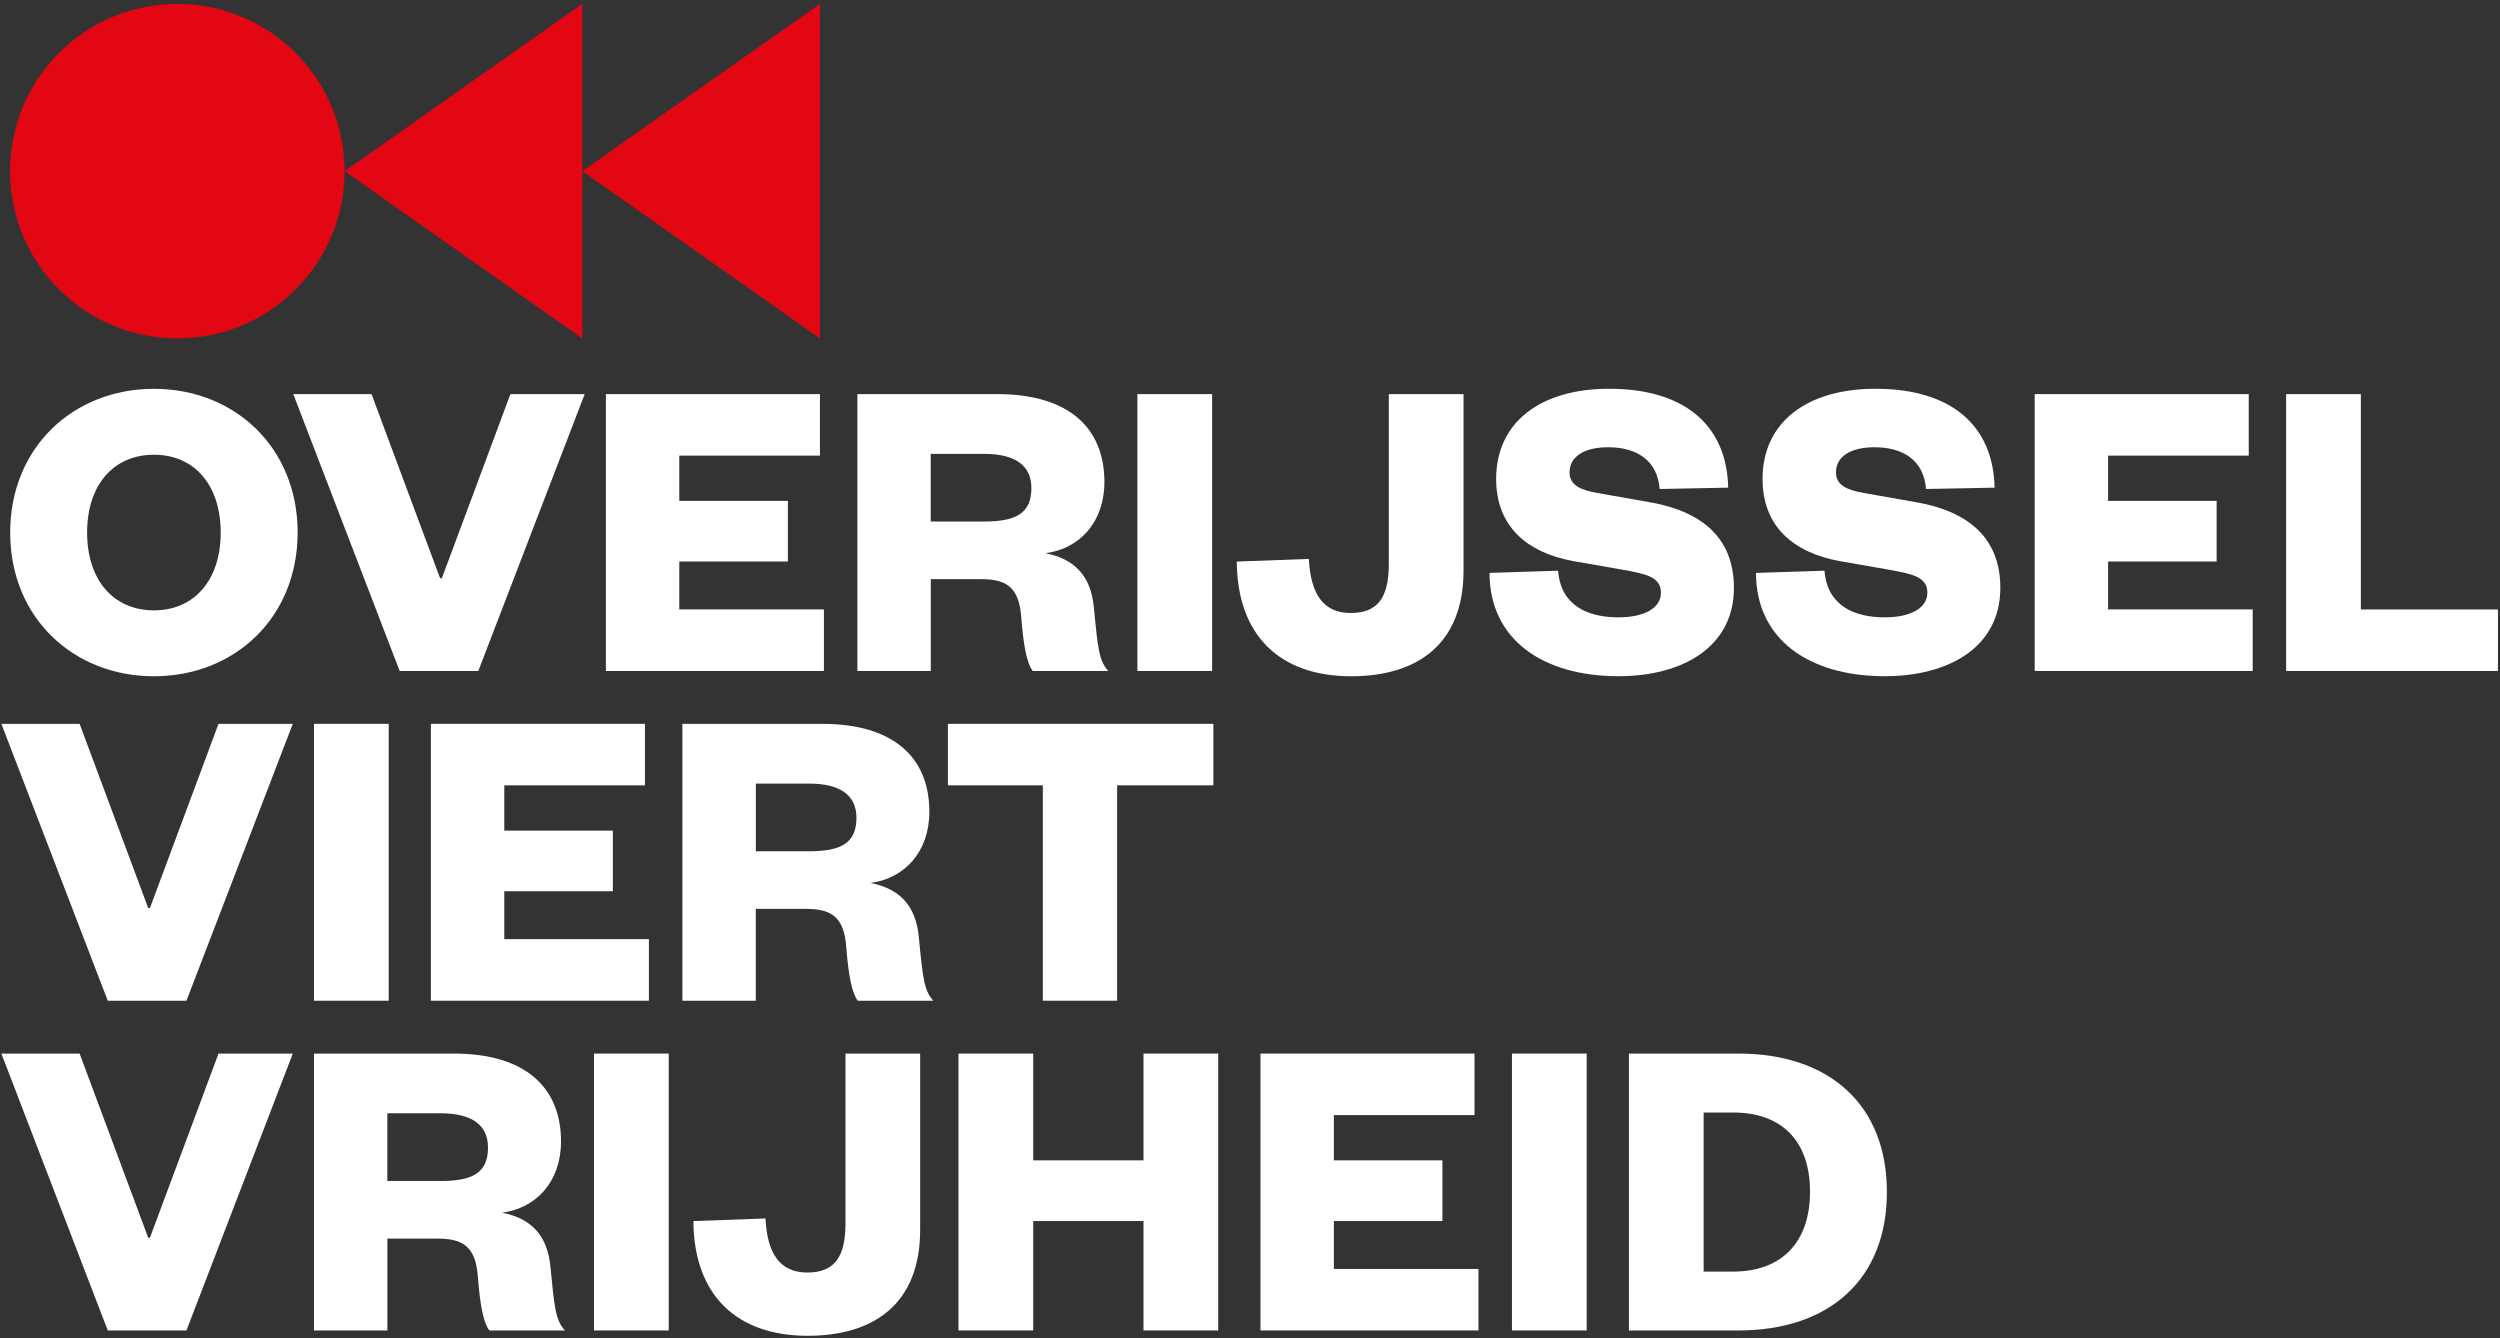 <svg width="454" height="243" viewBox="0 0 454 243" fill="none" xmlns="http://www.w3.org/2000/svg">
  <rect x="0" y="0" width="454" height="243" fill="#333333" stroke="none"/>
  <path d="M32.2 61.45C48.973 61.45 62.57 47.853 62.57 31.08C62.57 14.307 48.973 0.71 32.2 0.71C15.427 0.71 1.83 14.307 1.83 31.08C1.83 47.853 15.427 61.45 32.2 61.45Z" fill="#E30613"/>
  <path d="M62.58 31.08L105.74 61.46V0.71L62.58 31.08Z" fill="#E30613"/>
  <path d="M105.74 31.08L148.9 61.46V0.71L105.74 31.08Z" fill="#E30613"/>
  <path d="M27.95 122.81C13.34 122.81 1.85 112.19 1.85 96.71C1.85 81.23 13.34 70.61 27.95 70.61C42.56 70.61 54.05 81.22 54.05 96.71C54.05 112.2 42.56 122.81 27.95 122.81ZM27.95 82.58C20.53 82.58 15.82 88.17 15.82 96.71C15.82 105.25 20.53 110.84 27.95 110.84C35.37 110.84 40.08 105.25 40.08 96.71C40.08 88.17 35.37 82.58 27.95 82.58Z" fill="white"/>
  <path d="M72.58 121.85L53.26 71.57H67.47L79.92 105.01H80.24L92.69 71.57H106.18L86.86 121.85H72.57H72.58Z" fill="white"/>
  <path d="M149.62 121.85H110.03V71.57H148.9V82.74H123.36V90.96H143.08V101.97H123.36V110.67H149.62V121.84V121.85Z" fill="white"/>
  <path d="M187.54 121.85C186.5 120.49 185.87 117.38 185.47 112.19C185.07 106.44 182.6 105.17 178.05 105.17H169.03V121.85H155.7V71.57H181.08C194.09 71.57 200.56 77.71 200.56 87.53C200.56 94.87 196.01 99.66 189.86 100.46C195.05 101.5 198.08 104.45 198.64 110.28C199.36 117.78 199.59 120.02 201.27 121.85H187.54ZM178.68 94.71C184.43 94.71 187.3 93.27 187.3 88.64C187.3 84.57 184.43 82.42 178.68 82.42H169.02V94.71H178.68Z" fill="white"/>
  <path d="M220.12 71.57V121.85H206.55V71.57H220.12Z" fill="white"/>
  <path d="M265.78 71.57V103.57C265.78 117.06 257.32 122.81 245.35 122.81C232.42 122.81 224.68 115.39 224.6 101.98L237.69 101.5C238.01 107.89 240.32 111.32 245.27 111.32C250.22 111.32 252.21 108.53 252.21 102.38V71.57H265.78Z" fill="white"/>
  <path d="M282.95 103.65C283.43 109.95 288.3 112.11 293.89 112.11C298.6 112.11 301.63 110.43 301.63 107.64C301.63 104.69 298.68 104.21 294.85 103.49L285.67 101.89C277.45 100.37 271.7 95.74 271.7 86.96C271.7 76.74 279.68 70.6 292.21 70.6C306.1 70.6 313.6 77.38 313.84 88.56L301.39 88.8C300.99 83.61 297.24 81.22 292.05 81.22C287.58 81.22 285.03 82.98 285.03 85.77C285.03 88.09 286.95 88.96 290.06 89.52L299.56 91.2C310.1 93.03 314.88 98.54 314.88 106.76C314.88 117.46 305.62 122.8 293.89 122.8C280.24 122.8 270.5 116.18 270.5 104.04L282.95 103.64V103.65Z" fill="white"/>
  <path d="M331.33 103.65C331.81 109.95 336.68 112.11 342.27 112.11C346.98 112.11 350.01 110.43 350.01 107.64C350.01 104.69 347.06 104.21 343.23 103.49L334.05 101.89C325.83 100.37 320.08 95.74 320.08 86.96C320.08 76.74 328.06 70.6 340.59 70.6C354.48 70.6 361.98 77.38 362.22 88.56L349.77 88.8C349.37 83.61 345.62 81.22 340.43 81.22C335.96 81.22 333.41 82.98 333.41 85.77C333.41 88.09 335.33 88.96 338.44 89.52L347.94 91.2C358.48 93.03 363.26 98.54 363.26 106.76C363.26 117.46 354 122.8 342.27 122.8C328.62 122.8 318.89 116.18 318.89 104.04L331.34 103.64L331.33 103.65Z" fill="white"/>
  <path d="M409.09 121.85H369.5V71.57H408.37V82.74H382.83V90.96H402.54V101.97H382.83V110.67H409.09V121.84V121.85Z" fill="white"/>
  <path d="M428.73 71.57V110.68H453.63V121.85H415.16V71.57H428.73Z" fill="white"/>
  <path d="M19.57 181.73L0.25 131.45H14.46L26.91 164.89H27.23L39.68 131.45H53.17L33.86 181.73H19.57Z" fill="white"/>
  <path d="M70.59 131.45V181.73H57.02V131.45H70.59Z" fill="white"/>
  <path d="M117.84 181.73H78.25V131.45H117.12V142.62H91.58V150.84H111.29V161.85H91.58V170.55H117.84V181.72V181.73Z" fill="white"/>
  <path d="M155.77 181.73C154.73 180.37 154.09 177.26 153.69 172.07C153.29 166.32 150.82 165.05 146.27 165.05H137.25V181.73H123.92V131.45H149.3C162.31 131.45 168.77 137.59 168.77 147.41C168.77 154.75 164.22 159.54 158.08 160.34C163.27 161.38 166.3 164.33 166.86 170.16C167.58 177.66 167.82 179.9 169.49 181.73H155.76H155.77ZM146.91 154.59C152.66 154.59 155.53 153.15 155.53 148.52C155.53 144.45 152.65 142.3 146.91 142.3H137.26V154.59H146.91Z" fill="white"/>
  <path d="M189.38 181.73V142.62H172.14V131.45H220.35V142.62H202.87V181.73H189.38Z" fill="white"/>
  <path d="M19.57 241.61L0.25 191.33H14.46L26.91 224.77H27.23L39.68 191.33H53.17L33.86 241.61H19.57Z" fill="white"/>
  <path d="M88.86 241.61C87.82 240.25 87.19 237.14 86.79 231.95C86.39 226.2 83.92 224.93 79.37 224.93H70.35V241.61H57.02V191.33H82.4C95.41 191.33 101.88 197.48 101.88 207.29C101.88 214.63 97.33 219.42 91.18 220.22C96.37 221.26 99.4 224.21 99.96 230.04C100.68 237.54 100.91 239.78 102.59 241.61H88.86ZM80 214.47C85.75 214.47 88.62 213.03 88.62 208.4C88.62 204.33 85.75 202.17 80 202.17H70.34V214.46H80V214.47Z" fill="white"/>
  <path d="M121.44 191.33V241.61H107.87V191.33H121.44Z" fill="white"/>
  <path d="M167.1 191.33V223.34C167.1 236.83 158.64 242.58 146.67 242.58C133.74 242.58 126 235.16 125.92 221.75L139.01 221.27C139.33 227.66 141.64 231.09 146.59 231.09C151.54 231.09 153.54 228.29 153.54 222.15V191.34H167.11L167.1 191.33Z" fill="white"/>
  <path d="M174.06 241.61V191.33H187.63V210.72H207.66V191.33H221.23V241.61H207.66V221.74H187.63V241.61H174.06Z" fill="white"/>
  <path d="M268.49 241.61H228.9V191.33H267.77V202.5H242.23V210.72H261.94V221.74H242.23V230.44H268.49V241.61Z" fill="white"/>
  <path d="M288.14 191.33V241.61H274.57V191.33H288.14Z" fill="white"/>
  <path d="M295.81 191.33H315.68C332.36 191.33 342.66 200.75 342.66 216.47C342.66 232.19 332.36 241.61 315.68 241.61H295.81V191.33ZM314.73 230.92C323.51 230.92 328.7 225.65 328.7 216.4C328.7 207.15 323.51 202.03 314.73 202.03H309.38V230.92H314.73Z" fill="white"/>
  </svg>
